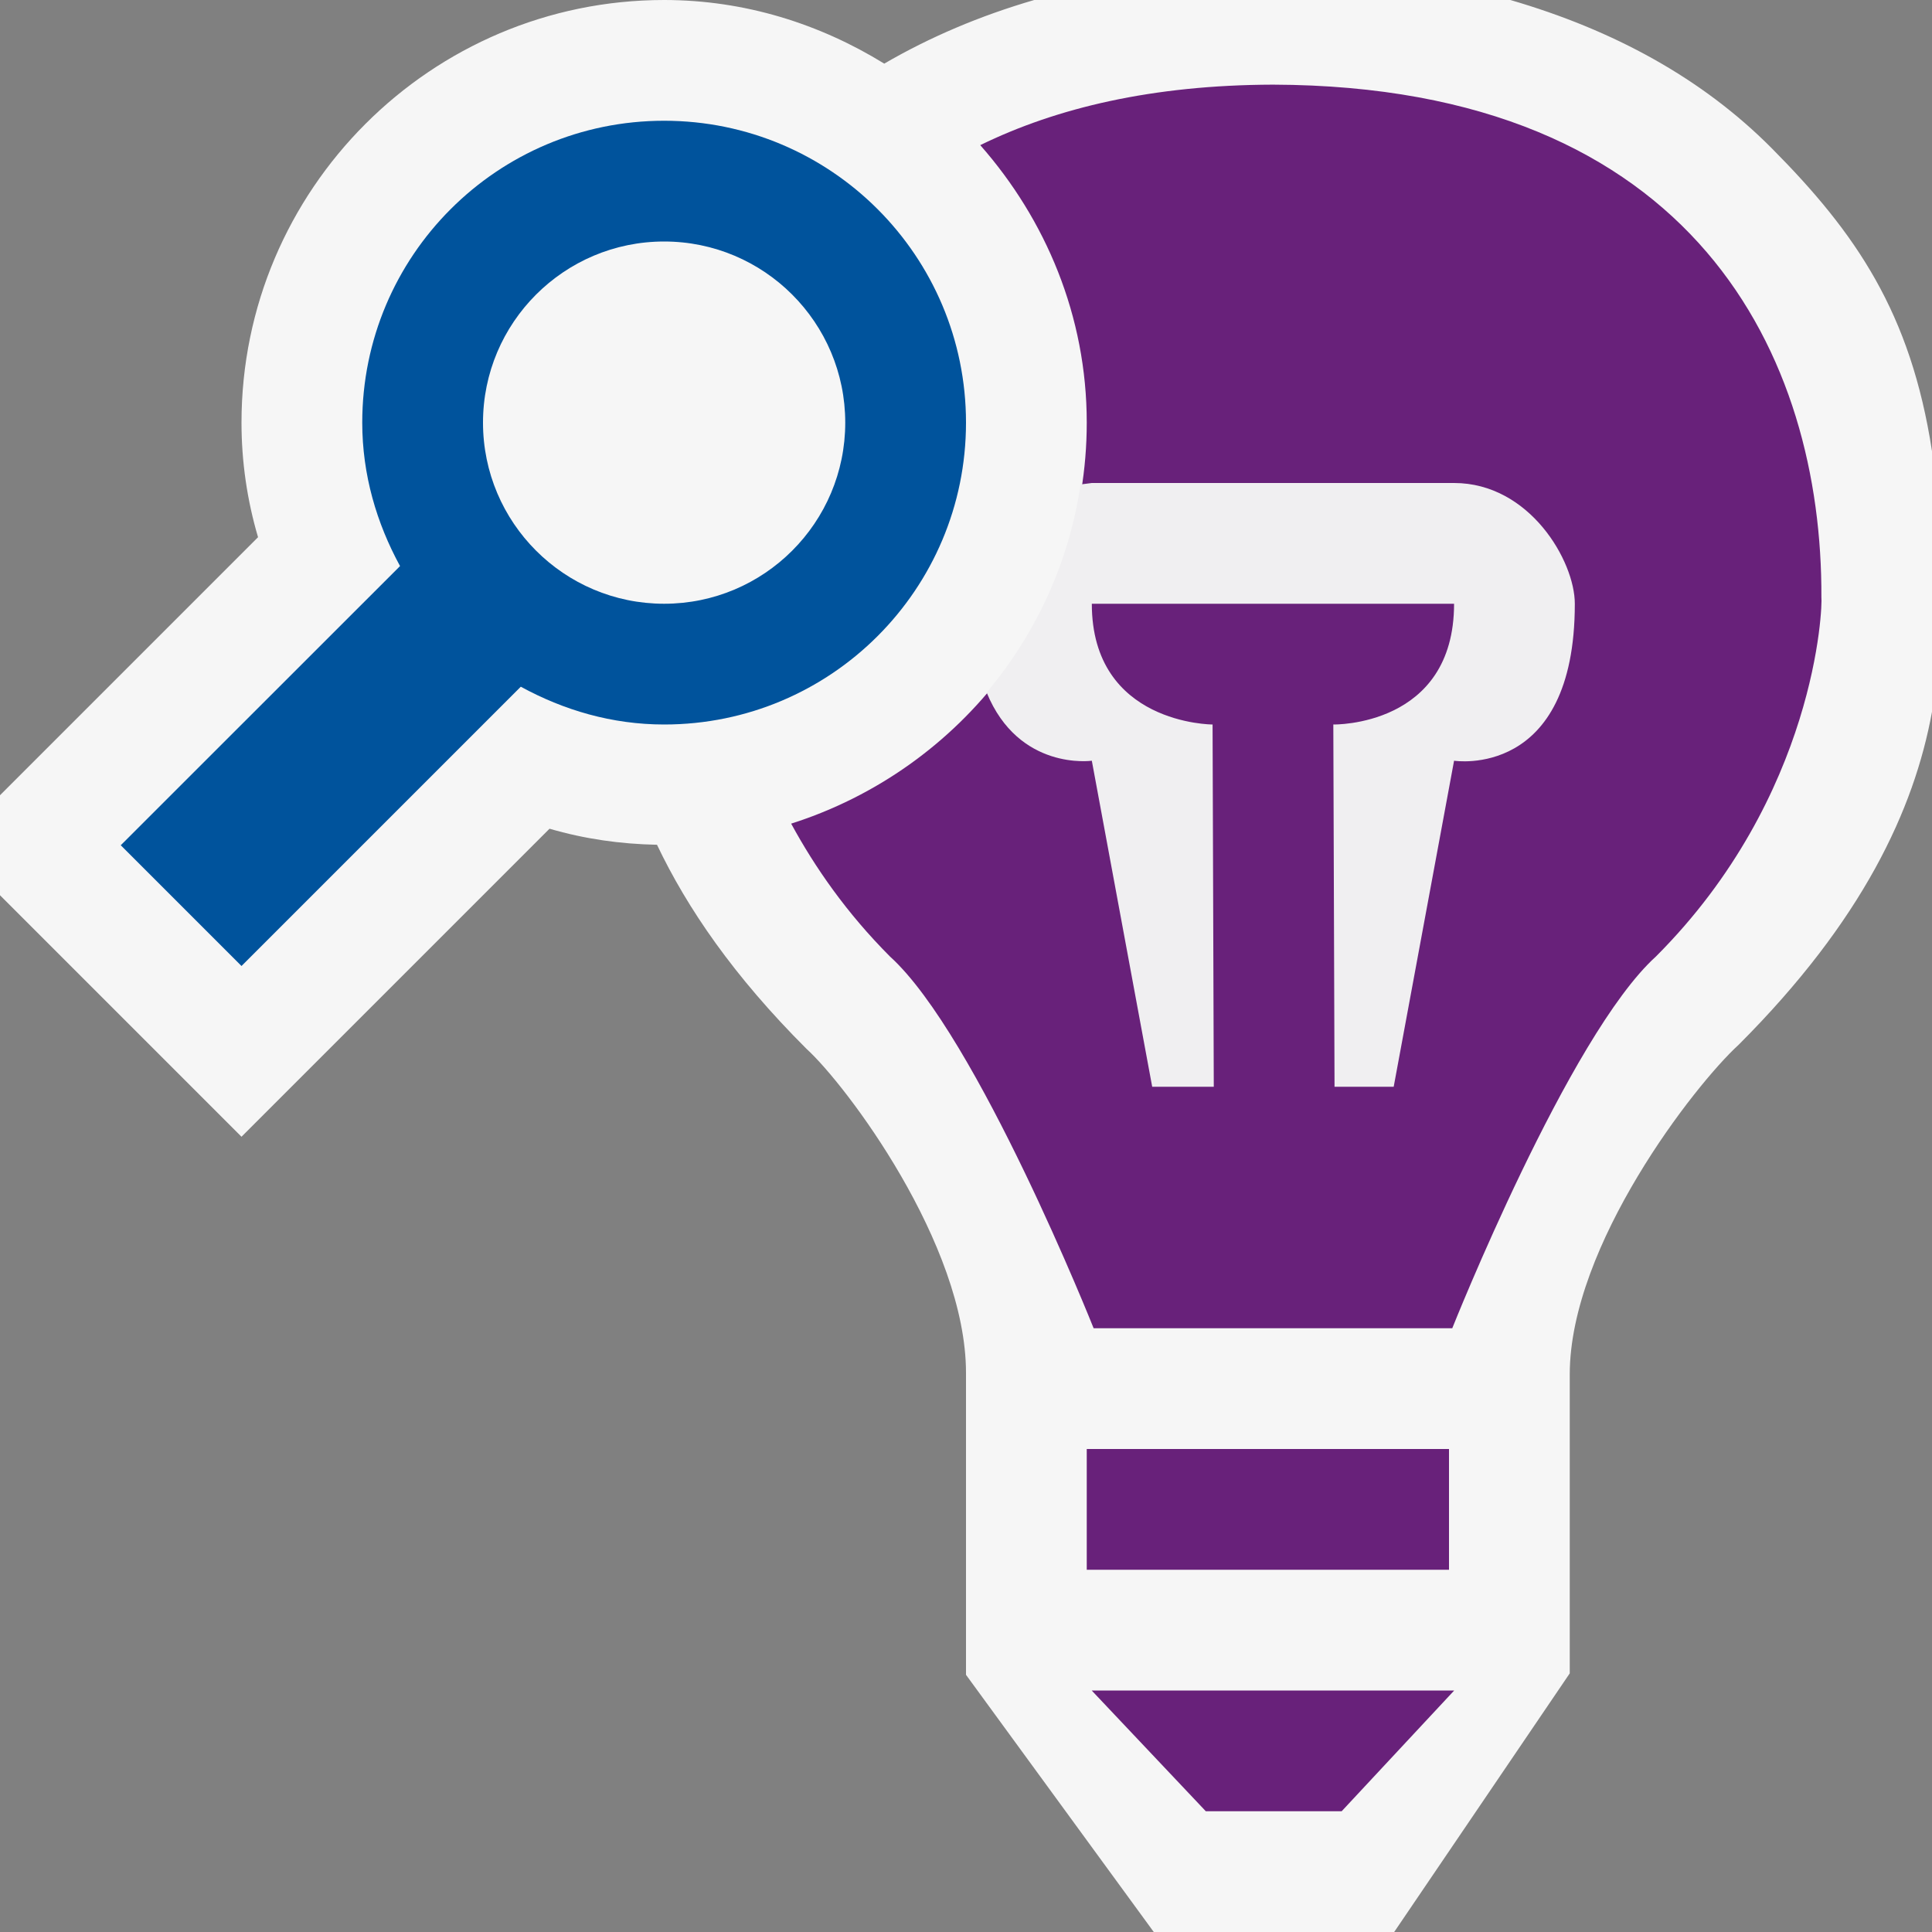 <svg xmlns="http://www.w3.org/2000/svg" viewBox="0 0 16 16" enable-background="new 0 0 16 16"><rect x="0" y="0" width="16" height="16" fill="#808080" stroke="none"/><style type="text/css">.icon-canvas-transparent{opacity:0;fill:#F6F6F6;} .icon-vs-out{fill:#F6F6F6;} .icon-vs-fg{fill:#F0EFF1;} .icon-visualstudio{fill:#68217A;} .icon-vs-action-blue{fill:#00539C;}</style><path class="icon-canvas-transparent" d="M16 16h-16v-16h16v16z" id="canvas"/><path class="icon-vs-out" d="M16 3.737v2.158c-.148.809-.574 1.73-1.601 2.757-.363.331-1.399 1.662-1.399 2.73v2.476l-1.454 2.142h-1.991l-1.555-2.13v-2.5c0-1.068-.994-2.387-1.321-2.684-.604-.603-.988-1.165-1.238-1.69-.302-.006-.6-.048-.89-.133l-2.551 2.551-2-2v-.828l2.137-2.137c-.091-.309-.137-.627-.137-.949 0-1.93 1.57-3.5 3.5-3.5.67 0 1.291.199 1.823.527.378-.22.792-.396 1.242-.527h3.943c.853.248 1.588.647 2.165 1.228.696.701 1.151 1.361 1.327 2.509z" id="outline"/><path class="icon-visualstudio" d="M9.041 14h3.002l-.932 1h-1.125l-.945-1zm-.041-2v1h3v-1h-3zm1.542-11.299c-.999.003-1.792.192-2.424.501.542.616.882 1.415.882 2.298 0 1.561-1.034 2.871-2.448 3.321.197.362.458.739.819 1.101.721.653 1.686 3.078 1.686 3.078h2.97s.965-2.425 1.686-3.078c1.332-1.332 1.381-2.908 1.371-2.975.009-1.978-1.032-4.235-4.542-4.246z" id="iconBg"/><path class="icon-vs-fg" d="M13.042 5c0 1.458-1 1.3-1 1.3l-.5 2.7h-.49l-.01-3s1 .021 1-1h-3c0 1 1 1 1 1l.01 3h-.51l-.5-2.7s-.604.086-.871-.565c.405-.483.681-1.071.778-1.723l.093-.012h3c.625 0 1 .646 1 1z" id="iconFg"/><path class="icon-vs-action-blue" d="M3.313 4.688l-2.313 2.312 1 1 2.313-2.313c.355.194.755.313 1.187.313 1.381 0 2.5-1.119 2.5-2.5s-1.119-2.5-2.5-2.5-2.5 1.119-2.5 2.5c0 .432.119.832.313 1.188zm.687-1.188c0-.828.672-1.5 1.5-1.5s1.5.672 1.5 1.5-.672 1.5-1.5 1.5-1.5-.672-1.5-1.5z" id="colorAction"/></svg>